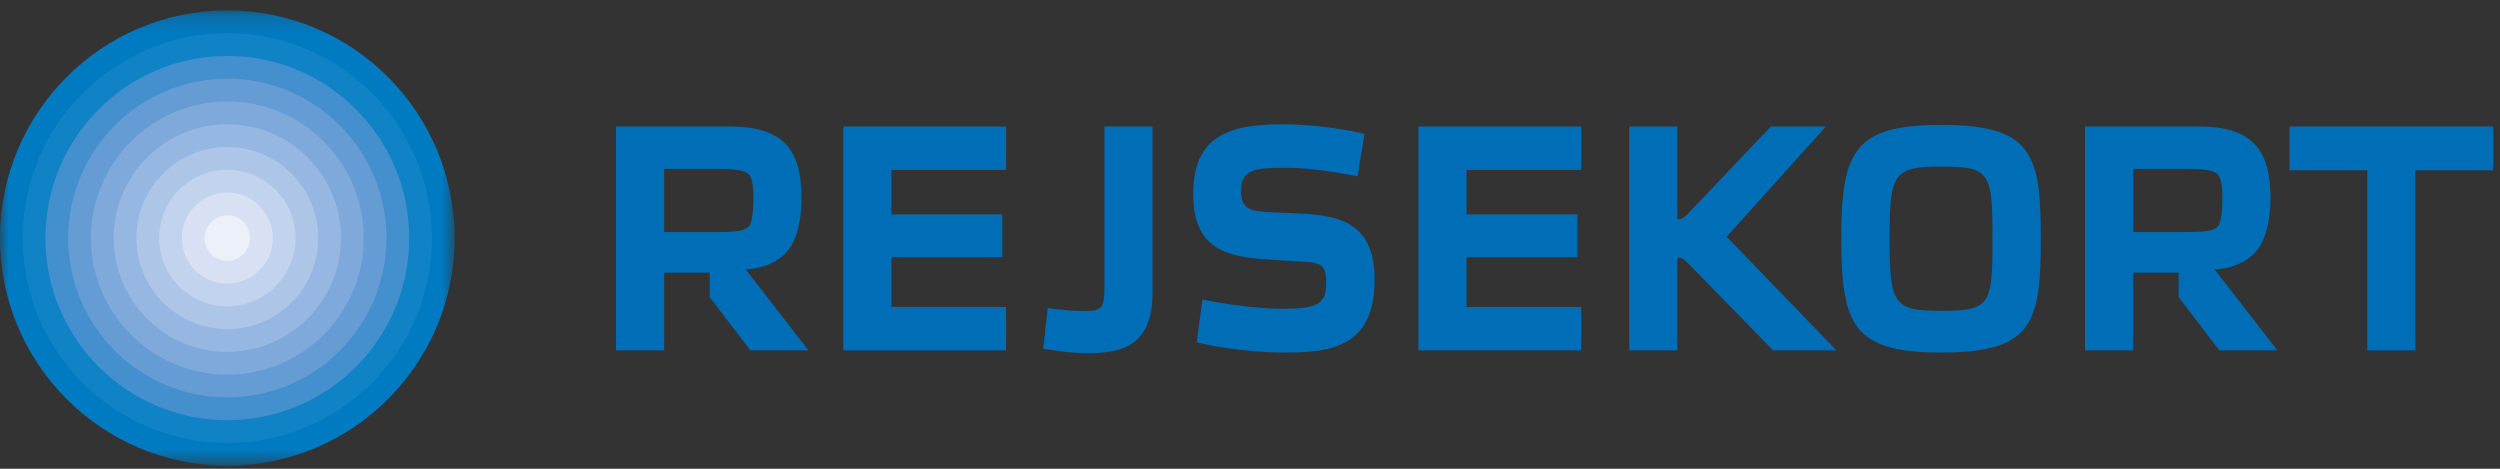 <?xml version="1.0" encoding="UTF-8"?>
<svg width="144px" height="27px" viewBox="0 0 144 27" version="1.1" xmlns="http://www.w3.org/2000/svg" xmlns:xlink="http://www.w3.org/1999/xlink">
    <rect x="0" y="0" width="144" height="27" fill="#333333" stroke="none"/>
    <!-- Generator: Sketch 52.2 (67145) - http://www.bohemiancoding.com/sketch -->
    <title>Logo/blue 2</title>
    <desc>Created with Sketch.</desc>
    <defs>
        <polygon id="path-1" points="5.99156118e-05 0.176 26.187 0.176 26.187 26.4 5.99156118e-05 26.4"></polygon>
    </defs>
    <g id="Symbols" stroke="none" stroke-width="1" fill="none" fill-rule="evenodd">
        <g id="Top-nav/light/out" transform="translate(-30, -16)">
            <g id="Logo/blue-2" transform="translate(30, 16)">
                <g id="Logo/blue">
                    <g id="Group-40">
                        <path d="M74.338,12.275 C74.203,12.269 74.067,12.263 73.928,12.257 C73.81,12.251 73.694,12.247 73.58,12.243 C71.985,12.184 71.48,12.109 71.48,10.941 C71.48,9.847 72.209,9.662 73.843,9.662 L74.16,9.662 C75.661,9.662 77.722,10.064 77.743,10.068 L78.199,10.158 L78.592,7.713 L78.179,7.62 C78.096,7.601 76.109,7.159 73.854,7.159 C70.777,7.159 68.728,7.841 68.728,11.175 C68.728,14.68 71.079,14.827 73.567,14.983 C73.711,14.992 73.856,15.001 74.005,15.011 C74.202,15.023 74.387,15.034 74.562,15.043 C76.147,15.126 76.39,15.139 76.39,16.399 C76.39,17.648 75.572,17.786 73.837,17.786 C72.031,17.786 69.754,17.348 69.731,17.343 L69.264,17.253 L68.928,19.718 L69.329,19.81 C69.418,19.829 71.53,20.307 74.052,20.307 C76.646,20.307 79.178,19.983 79.178,16.111 C79.178,12.488 76.717,12.38 74.338,12.275" id="Fill-1" fill="#006EB7"></path>
                        <path d="M111.832,17.906 C109.075,17.906 108.839,17.555 108.839,13.751 C108.839,9.947 109.075,9.595 111.832,9.595 C114.661,9.595 114.77,9.968 114.77,13.751 C114.77,17.534 114.661,17.906 111.832,17.906 M111.832,7.195 C106.816,7.195 106.058,8.671 106.058,13.751 C106.058,18.83 106.816,20.307 111.832,20.307 C117.083,20.307 117.552,18.608 117.552,13.751 C117.552,8.894 117.083,7.195 111.832,7.195" id="Fill-3" fill="#006EB7"></path>
                        <polygon id="Fill-5" fill="#006EB7" points="57.949 9.789 57.949 7.285 48.577 7.285 48.577 20.181 57.949 20.181 57.949 17.678 51.348 17.678 51.348 14.814 57.733 14.814 57.733 12.347 51.348 12.347 51.348 9.789"></polygon>
                        <polygon id="Fill-7" fill="#006EB7" points="91.075 9.789 91.075 7.285 81.703 7.285 81.702 20.181 91.075 20.181 91.075 17.678 84.473 17.678 84.473 14.814 90.859 14.814 90.859 12.347 84.473 12.347 84.473 9.789"></polygon>
                        <polygon id="Fill-9" fill="#006EB7" points="131.876 7.285 131.876 9.806 136.355 9.806 136.355 18.075 136.355 20.181 139.126 20.181 139.126 18.075 139.126 13.733 139.126 9.806 143.603 9.806 143.603 7.285"></polygon>
                        <path d="M99.455,13.636 L105.173,7.285 L102.003,7.285 L97.214,12.321 C97.058,12.477 96.893,12.621 96.741,12.621 C96.615,12.621 96.615,12.621 96.615,12.405 L96.615,7.285 L93.845,7.285 L93.845,13.188 L93.845,13.422 L93.845,13.636 L93.845,20.181 L96.615,20.181 L96.615,15.06 C96.615,14.845 96.615,14.845 96.741,14.845 C96.893,14.845 97.058,14.989 97.214,15.145 L102.131,20.181 L105.778,20.181 L99.455,13.636 Z" id="Fill-11" fill="#006EB7"></path>
                        <path d="M38.254,13.366 L38.254,9.728 L41.383,9.728 C42.32,9.728 42.869,9.803 43.115,10.028 C43.373,10.264 43.399,10.971 43.399,11.463 C43.399,11.961 43.346,12.843 43.126,13.055 C42.909,13.272 42.506,13.366 41.383,13.366 L38.254,13.366 Z M42.944,15.511 C42.944,15.511 43.096,15.507 43.241,15.495 C44.117,15.384 44.827,15.054 45.296,14.53 C45.883,13.881 46.167,12.755 46.167,11.401 C46.167,8.498 45.003,7.284 42.013,7.284 L35.484,7.284 L35.483,20.181 L38.254,20.181 L38.254,18.076 L38.254,16.324 L38.254,15.705 L40.881,15.705 L40.881,17.114 L43.22,20.181 L46.565,20.181 L42.944,15.511 Z" id="Fill-13" fill="#006EB7"></path>
                        <path d="M63.615,7.285 L63.615,16.434 C63.615,17.801 63.519,17.912 62.337,17.912 C61.428,17.912 60.504,17.767 60.351,17.742 L60.089,20.081 C60.411,20.143 61.548,20.343 62.679,20.343 C64.603,20.343 66.384,19.924 66.384,16.885 L66.385,7.285 L63.615,7.285 Z" id="Fill-15" fill="#006EB7"></path>
                        <path d="M122.865,13.366 L122.865,9.728 L125.994,9.728 C126.931,9.728 127.48,9.803 127.726,10.028 C127.984,10.264 128.01,10.971 128.01,11.463 C128.01,11.961 127.956,12.843 127.737,13.055 C127.52,13.272 127.117,13.366 125.994,13.366 L122.865,13.366 Z M127.554,15.511 C127.554,15.511 127.707,15.507 127.852,15.495 C128.728,15.384 129.439,15.054 129.907,14.53 C130.494,13.881 130.779,12.755 130.779,11.401 C130.779,8.498 129.614,7.284 126.624,7.284 L120.095,7.284 L120.095,20.181 L122.865,20.181 L122.865,18.076 L122.865,16.324 L122.865,15.705 L125.492,15.705 L125.492,17.114 L127.832,20.181 L131.176,20.181 L127.554,15.511 Z" id="Fill-17" fill="#006EB7"></path>
                        <g id="Group-21" transform="translate(0, 0.424)">
                            <mask id="mask-2" fill="white">
                                <use xlink:href="#path-1"></use>
                            </mask>
                            <g id="Clip-20"></g>
                            <path d="M5.99156118e-05,13.289 C5.99156118e-05,6.046 5.863,0.176 13.094,0.176 C20.326,0.176 26.187,6.046 26.187,13.289 C26.187,20.531 20.326,26.401 13.094,26.401 C5.863,26.401 5.99156118e-05,20.531 5.99156118e-05,13.289" id="Fill-19" fill="#007AC0" mask="url(#mask-2)"></path>
                        </g>
                        <path d="M1.309,13.713 C1.309,7.195 6.585,1.911 13.093,1.911 C19.603,1.911 24.878,7.195 24.878,13.713 C24.878,20.23 19.603,25.514 13.093,25.514 C6.585,25.514 1.309,20.23 1.309,13.713" id="Fill-22" fill="#1083C6"></path>
                        <path d="M2.619,13.713 C2.619,7.919 7.309,3.223 13.093,3.223 C18.88,3.223 23.569,7.919 23.569,13.713 C23.569,19.505 18.88,24.201 13.093,24.201 C7.309,24.201 2.619,19.505 2.619,13.713" id="Fill-24" fill="#448FCD"></path>
                        <path d="M3.928,13.713 C3.928,8.643 8.032,4.533 13.093,4.533 C18.156,4.533 22.259,8.643 22.259,13.713 C22.259,18.782 18.156,22.89 13.093,22.89 C8.032,22.89 3.928,18.782 3.928,13.713" id="Fill-26" fill="#649CD3"></path>
                        <path d="M5.238,13.713 C5.238,9.368 8.755,5.846 13.094,5.846 C17.433,5.846 20.95,9.368 20.95,13.713 C20.95,18.057 17.433,21.579 13.094,21.579 C8.755,21.579 5.238,18.057 5.238,13.713" id="Fill-28" fill="#7FA9DA"></path>
                        <path d="M6.547,13.713 C6.547,10.092 9.478,7.156 13.094,7.156 C16.709,7.156 19.641,10.092 19.641,13.713 C19.641,17.333 16.709,20.269 13.094,20.269 C9.478,20.269 6.547,17.333 6.547,13.713" id="Fill-30" fill="#96B7E1"></path>
                        <path d="M7.856,13.713 C7.856,10.816 10.201,8.468 13.094,8.468 C15.986,8.468 18.331,10.816 18.331,13.713 C18.331,16.608 15.986,18.957 13.094,18.957 C10.201,18.957 7.856,16.608 7.856,13.713" id="Fill-32" fill="#ADC5E7"></path>
                        <path d="M9.166,13.713 C9.166,11.54 10.925,9.779 13.094,9.779 C15.263,9.779 17.021,11.54 17.021,13.713 C17.021,15.885 15.263,17.646 13.094,17.646 C10.925,17.646 9.166,15.885 9.166,13.713" id="Fill-34" fill="#C2D3EE"></path>
                        <path d="M10.475,13.713 C10.475,12.264 11.648,11.09 13.094,11.09 C14.541,11.09 15.713,12.264 15.713,13.713 C15.713,15.162 14.541,16.335 13.094,16.335 C11.648,16.335 10.475,15.162 10.475,13.713" id="Fill-36" fill="#D7E1F3"></path>
                        <path d="M11.785,13.713 C11.785,12.988 12.37,12.401 13.094,12.401 C13.817,12.401 14.403,12.988 14.403,13.713 C14.403,14.437 13.817,15.025 13.094,15.025 C12.37,15.025 11.785,14.437 11.785,13.713" id="Fill-38" fill="#EBF0F9"></path>
                    </g>
                </g>
            </g>
        </g>
    </g>
</svg>